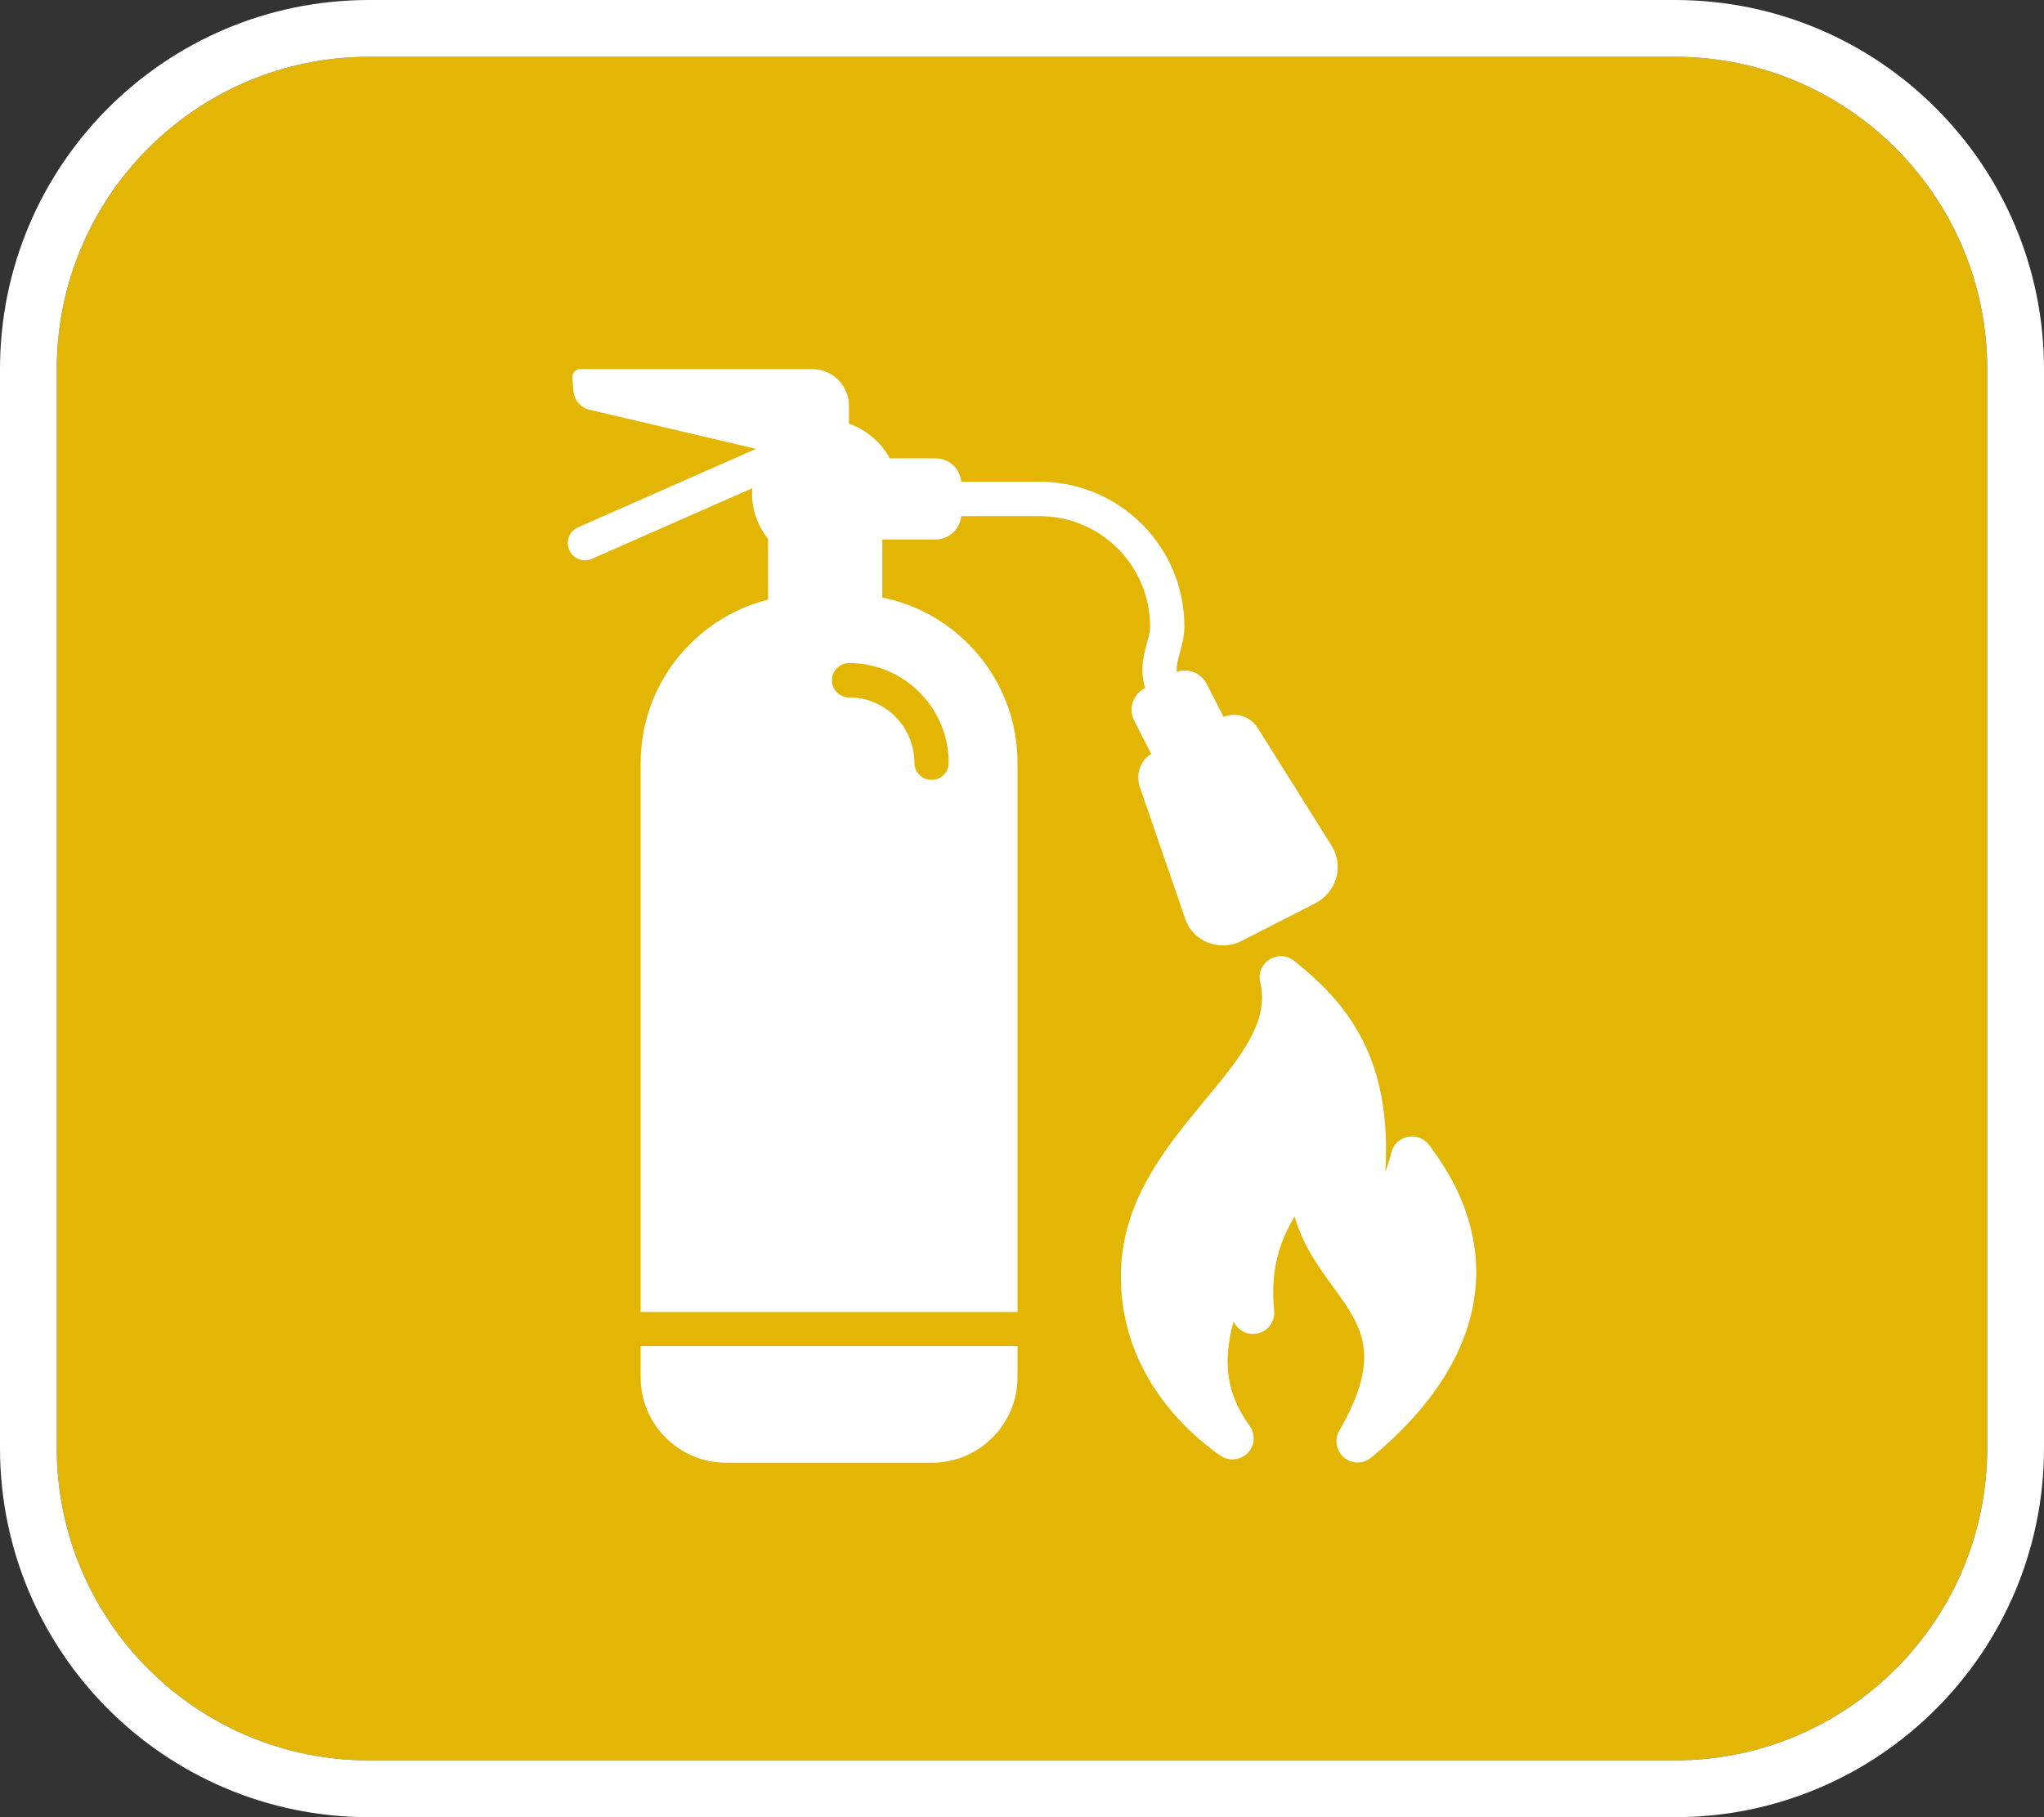 <svg width="72" height="64" viewBox="0 0 72 64" fill="none" xmlns="http://www.w3.org/2000/svg">
<rect x="0" y="0" width="72" height="64" fill="#333333" stroke="none"/>
<g clip-path="url(#clip0_11_2)">
<path d="M59 2H13C6.925 2 2 6.925 2 13V51C2 57.075 6.925 62 13 62H59C65.075 62 70 57.075 70 51V13C70 6.925 65.075 2 59 2Z" fill="#E3B505"/>
<path d="M59 1H13C6.373 1 1 6.373 1 13V51C1 57.627 6.373 63 13 63H59C65.627 63 71 57.627 71 51V13C71 6.373 65.627 1 59 1Z" stroke="white" stroke-width="2"/>
<path d="M40.397 22.665C40.287 23.069 40.144 23.587 40.336 24.232L40.332 24.236C40.128 24.338 39.973 24.518 39.903 24.734C39.834 24.954 39.85 25.187 39.956 25.387L40.552 26.554C40.164 26.787 39.997 27.273 40.156 27.734L41.756 32.378C41.883 32.746 42.168 33.044 42.536 33.191C42.711 33.26 42.891 33.297 43.074 33.297C43.303 33.297 43.532 33.244 43.74 33.137L46.335 31.811C46.695 31.627 46.96 31.301 47.07 30.913C47.176 30.529 47.115 30.117 46.903 29.783L44.307 25.644C44.042 25.228 43.532 25.064 43.103 25.252L42.503 24.081C42.401 23.881 42.221 23.73 42.009 23.66C41.825 23.599 41.63 23.603 41.45 23.669C41.434 23.452 41.487 23.248 41.56 22.987C41.634 22.722 41.719 22.416 41.719 22.061C41.719 19.253 39.434 16.967 36.626 16.967H33.859C33.818 16.506 33.43 16.143 32.957 16.143H31.34C31.034 15.575 30.52 15.135 29.904 14.922V14.29C29.904 13.58 29.324 13 28.618 13H20.443C20.276 13 20.145 13.139 20.162 13.306L20.198 13.763C20.223 14.094 20.451 14.355 20.774 14.433L26.631 15.808L20.362 18.571C20.055 18.706 19.917 19.065 20.052 19.371C20.149 19.6 20.374 19.734 20.607 19.734C20.688 19.734 20.77 19.718 20.851 19.681L26.496 17.196C26.488 17.314 26.488 17.436 26.496 17.563C26.533 18.093 26.737 18.583 27.055 18.979V21.118C24.48 21.767 22.566 24.101 22.566 26.877V46.206H35.842V26.864C35.842 23.995 33.793 21.591 31.079 21.044V19H32.957C33.426 19 33.814 18.636 33.859 18.179H36.626C38.769 18.179 40.511 19.922 40.511 22.065C40.511 22.256 40.458 22.444 40.397 22.665ZM33.418 26.864C33.418 27.199 33.149 27.468 32.814 27.468C32.479 27.468 32.21 27.199 32.21 26.864C32.21 25.595 31.177 24.562 29.908 24.562C29.573 24.562 29.304 24.293 29.304 23.959C29.304 23.624 29.573 23.354 29.908 23.354C31.843 23.35 33.418 24.93 33.418 26.864Z" fill="white"/>
<path d="M22.566 48.504C22.566 50.165 23.916 51.516 25.573 51.516H32.83C34.491 51.516 35.842 50.165 35.842 48.504V47.406H22.566V48.504Z" fill="white"/>
<path d="M50.331 40.317L50.323 40.308C50.147 40.088 49.866 39.986 49.588 40.039L49.564 40.043C49.286 40.108 49.074 40.321 49.005 40.602C48.952 40.839 48.878 41.059 48.797 41.259C48.903 39.562 48.682 38.125 48.123 36.896C47.49 35.509 46.535 34.607 45.593 33.843C45.348 33.644 45.001 33.619 44.727 33.786C44.446 33.958 44.315 34.284 44.393 34.599C44.727 35.994 43.67 37.268 42.446 38.745C41.075 40.402 39.516 42.28 39.483 44.863C39.438 48.414 41.919 50.524 42.989 51.267C43.287 51.471 43.687 51.434 43.944 51.181L43.952 51.173C44.205 50.912 44.23 50.508 44.017 50.218C43.23 49.128 43.046 48.018 43.45 46.553C43.474 46.59 43.503 46.63 43.528 46.667C43.723 46.945 44.083 47.051 44.401 46.932C44.719 46.814 44.915 46.5 44.883 46.157C44.756 44.92 44.98 43.863 45.605 42.843C45.895 43.863 46.45 44.627 46.956 45.32C47.972 46.72 48.707 47.728 47.18 50.381C46.997 50.696 47.066 51.099 47.343 51.332C47.482 51.45 47.654 51.508 47.825 51.508C47.992 51.508 48.16 51.45 48.299 51.336C52.384 47.981 53.127 43.965 50.331 40.317Z" fill="white"/>
</g>
<defs>
<clipPath id="clip0_11_2">
<rect width="72" height="64" fill="white"/>
</clipPath>
</defs>
</svg>

